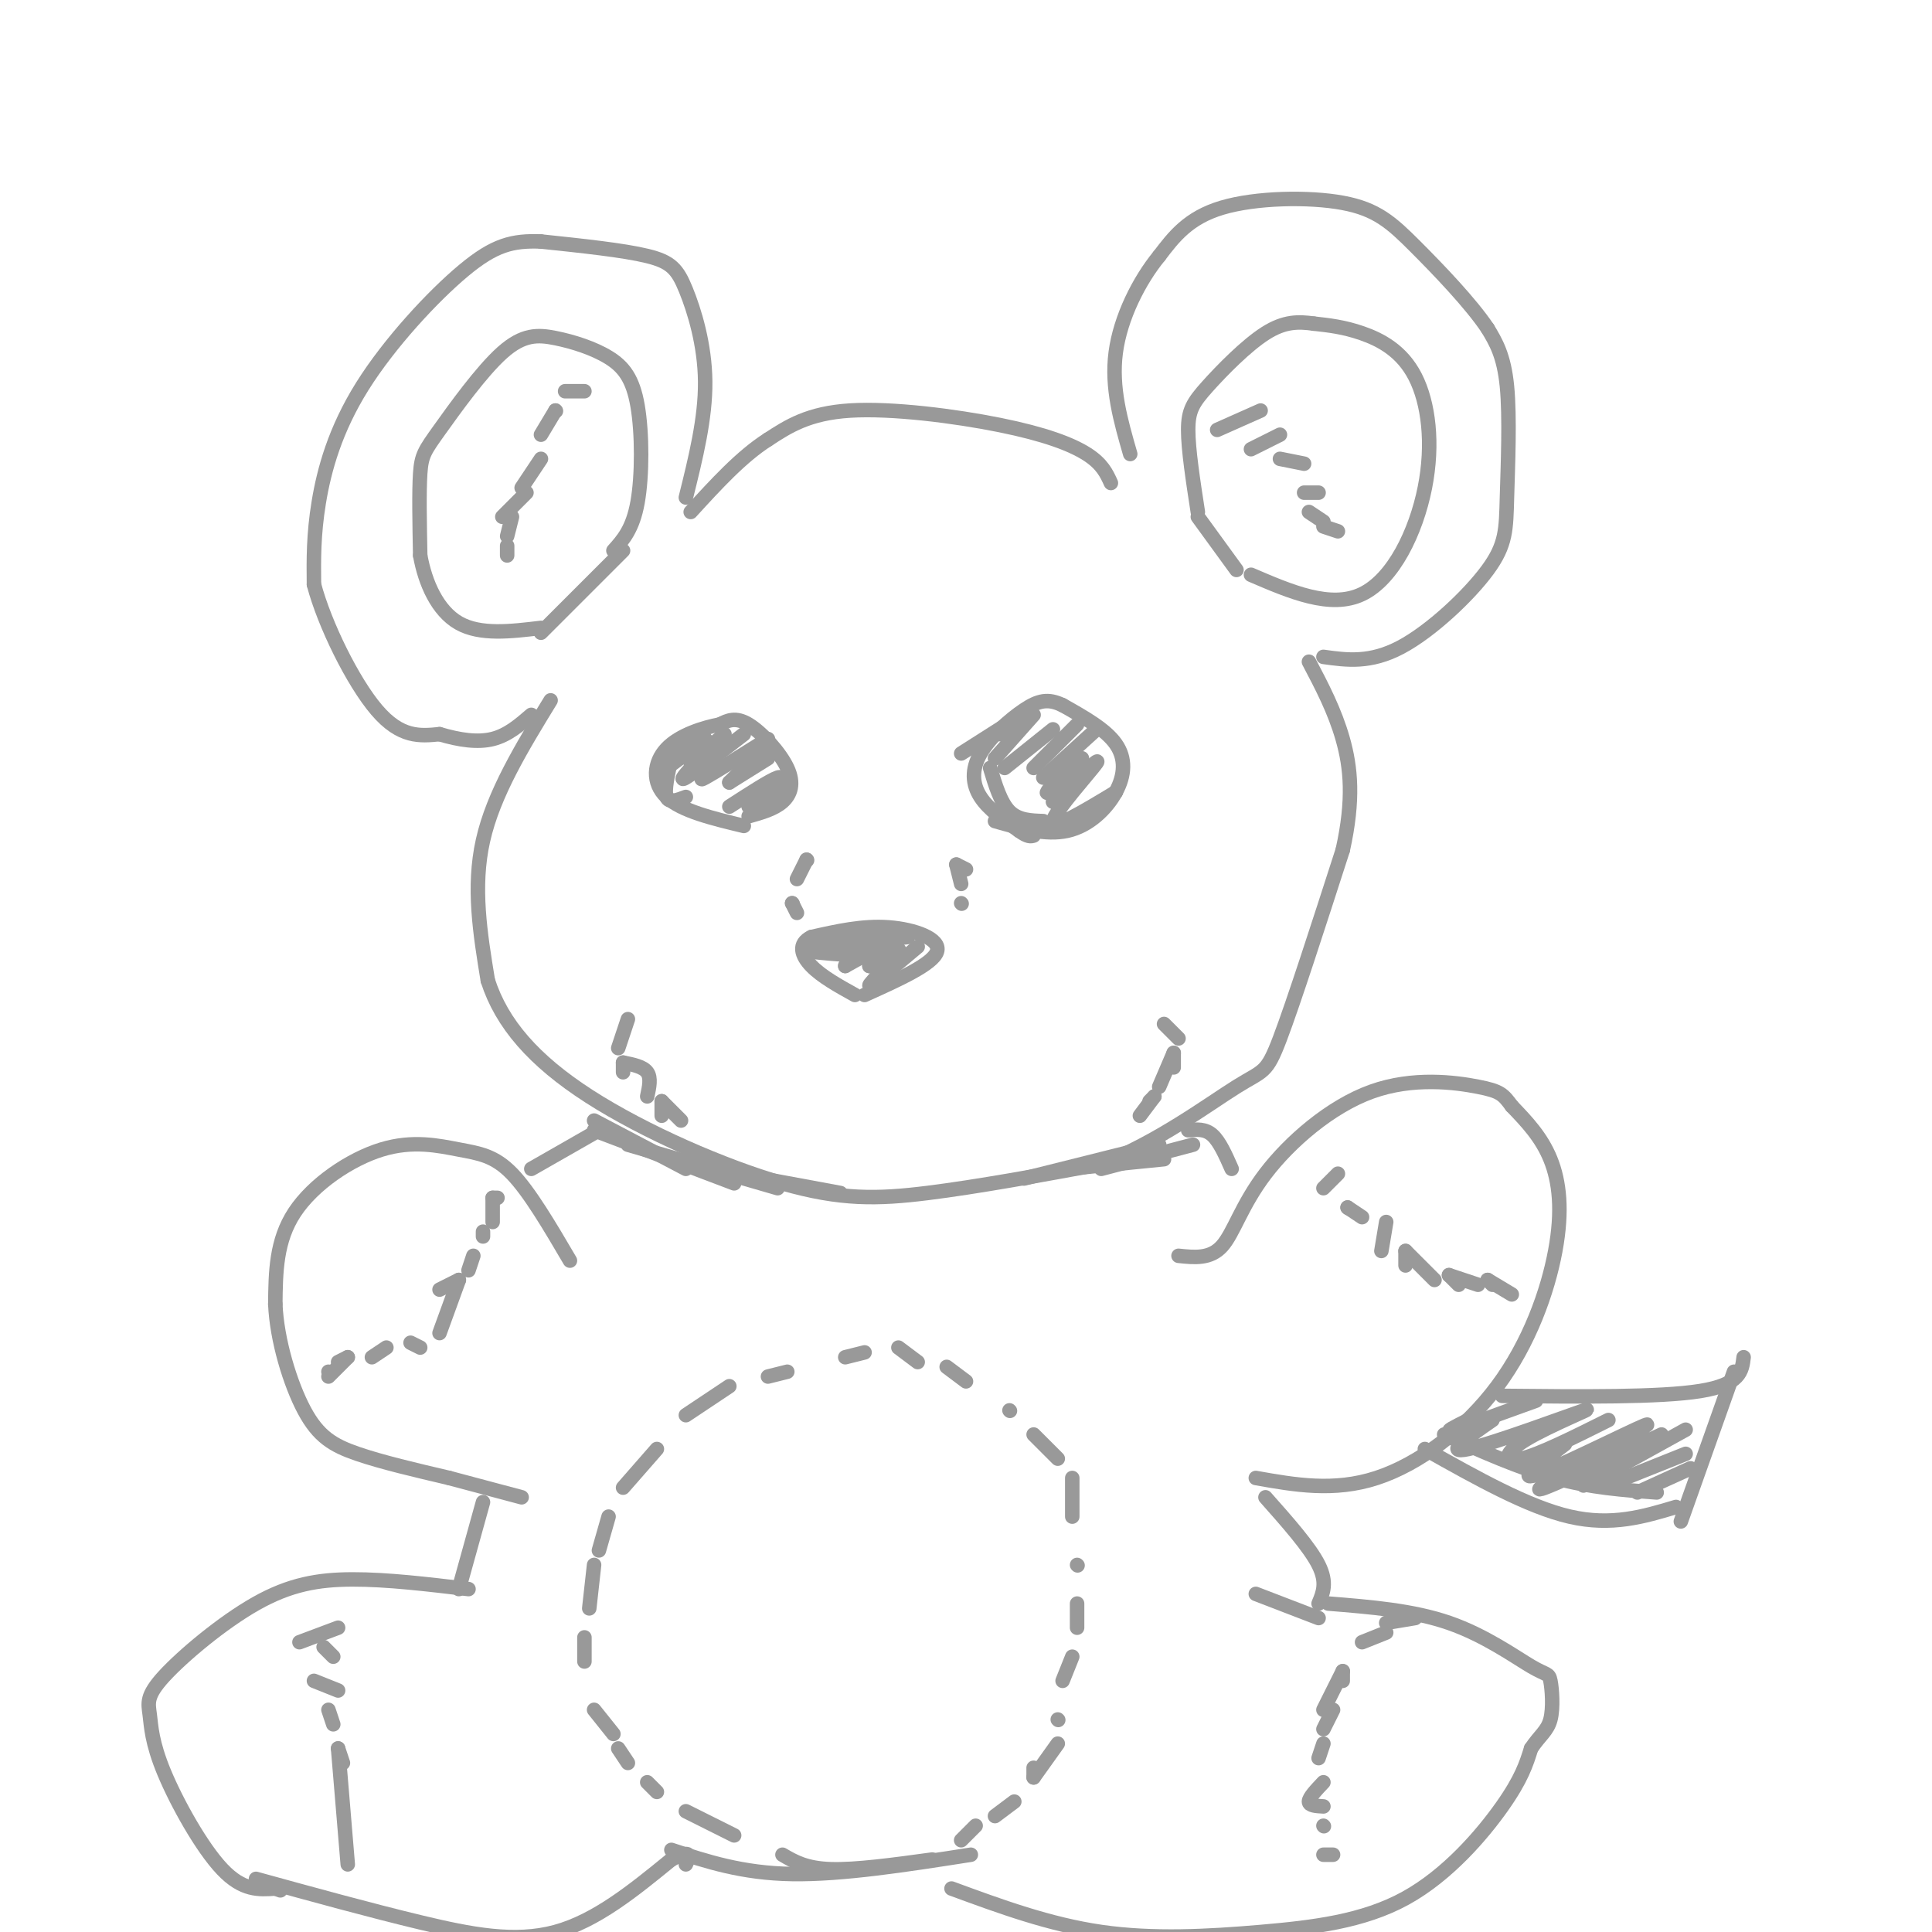 <svg viewBox='0 0 400 400' version='1.1' xmlns='http://www.w3.org/2000/svg' xmlns:xlink='http://www.w3.org/1999/xlink'><g fill='none' stroke='rgb(153,153,153)' stroke-width='3' stroke-linecap='round' stroke-linejoin='round'><path d='M274,136c4.839,0.676 9.678,1.352 16,-2c6.322,-3.352 14.128,-10.734 18,-16c3.872,-5.266 3.812,-8.418 4,-15c0.188,-6.582 0.625,-16.595 0,-23c-0.625,-6.405 -2.313,-9.203 -4,-12'/><path d='M308,68c-3.464,-5.177 -10.124,-12.120 -15,-17c-4.876,-4.880 -7.967,-7.699 -15,-9c-7.033,-1.301 -18.010,-1.086 -25,1c-6.990,2.086 -9.995,6.043 -13,10'/><path d='M240,53c-4.156,5.067 -8.044,12.733 -9,20c-0.956,7.267 1.022,14.133 3,21'/><path d='M230,100c-0.899,-1.982 -1.798,-3.964 -5,-6c-3.202,-2.036 -8.708,-4.125 -18,-6c-9.292,-1.875 -22.369,-3.536 -31,-3c-8.631,0.536 -12.815,3.268 -17,6'/><path d='M159,91c-5.500,3.500 -10.750,9.250 -16,15'/><path d='M142,103c2.036,-8.185 4.071,-16.369 4,-24c-0.071,-7.631 -2.250,-14.708 -4,-19c-1.750,-4.292 -3.071,-5.798 -8,-7c-4.929,-1.202 -13.464,-2.101 -22,-3'/><path d='M112,50c-5.895,-0.231 -9.632,0.691 -16,6c-6.368,5.309 -15.368,15.006 -21,24c-5.632,8.994 -7.895,17.284 -9,24c-1.105,6.716 -1.053,11.858 -1,17'/><path d='M65,121c2.156,8.200 8.044,20.200 13,26c4.956,5.800 8.978,5.400 13,5'/><path d='M91,152c4.111,1.222 7.889,1.778 11,1c3.111,-0.778 5.556,-2.889 8,-5'/><path d='M129,114c0.000,0.000 -17.000,17.000 -17,17'/><path d='M127,114c2.004,-2.234 4.007,-4.469 5,-10c0.993,-5.531 0.975,-14.359 0,-20c-0.975,-5.641 -2.906,-8.094 -6,-10c-3.094,-1.906 -7.351,-3.265 -11,-4c-3.649,-0.735 -6.689,-0.847 -11,3c-4.311,3.847 -9.891,11.651 -13,16c-3.109,4.349 -3.745,5.243 -4,9c-0.255,3.757 -0.127,10.379 0,17'/><path d='M87,115c1.022,5.711 3.578,11.489 8,14c4.422,2.511 10.711,1.756 17,1'/><path d='M248,107c0.000,0.000 8.000,11.000 8,11'/><path d='M259,119c8.260,3.553 16.520,7.107 23,4c6.480,-3.107 11.180,-12.874 13,-22c1.820,-9.126 0.759,-17.611 -2,-23c-2.759,-5.389 -7.217,-7.683 -11,-9c-3.783,-1.317 -6.892,-1.659 -10,-2'/><path d='M272,67c-3.155,-0.434 -6.041,-0.518 -10,2c-3.959,2.518 -8.989,7.640 -12,11c-3.011,3.360 -4.003,4.960 -4,9c0.003,4.040 1.002,10.520 2,17'/><path d='M114,145c-5.917,9.667 -11.833,19.333 -14,29c-2.167,9.667 -0.583,19.333 1,29'/><path d='M101,203c2.850,8.882 9.475,16.587 21,24c11.525,7.413 27.949,14.534 40,18c12.051,3.466 19.729,3.276 30,2c10.271,-1.276 23.136,-3.638 36,-6'/><path d='M228,241c11.524,-4.417 22.333,-12.458 28,-16c5.667,-3.542 6.190,-2.583 9,-10c2.810,-7.417 7.905,-23.208 13,-39'/><path d='M278,176c2.333,-10.467 1.667,-17.133 0,-23c-1.667,-5.867 -4.333,-10.933 -7,-16'/><path d='M155,169c2.643,-0.744 5.286,-1.488 7,-3c1.714,-1.512 2.500,-3.792 1,-7c-1.500,-3.208 -5.286,-7.345 -8,-9c-2.714,-1.655 -4.357,-0.827 -6,0'/><path d='M149,150c-3.226,0.607 -8.292,2.125 -11,5c-2.708,2.875 -3.060,7.107 0,10c3.060,2.893 9.530,4.446 16,6'/><path d='M161,164c0.000,0.000 -4.000,4.000 -4,4'/><path d='M161,164c0.000,0.000 -6.000,3.000 -6,3'/><path d='M160,164c1.250,-1.750 2.500,-3.500 1,-3c-1.500,0.500 -5.750,3.250 -10,6'/><path d='M159,157c0.000,0.000 -8.000,5.000 -8,5'/><path d='M159,154c0.000,0.000 -8.000,8.000 -8,8'/><path d='M159,153c-5.583,3.500 -11.167,7.000 -13,8c-1.833,1.000 0.083,-0.500 2,-2'/><path d='M154,152c-5.167,4.000 -10.333,8.000 -12,9c-1.667,1.000 0.167,-1.000 2,-3'/><path d='M150,152c0.000,0.000 -7.000,6.000 -7,6'/><path d='M146,153c-3.500,2.667 -7.000,5.333 -8,6c-1.000,0.667 0.500,-0.667 2,-2'/><path d='M146,153c0.000,0.000 -8.000,4.000 -8,4'/><path d='M206,170c5.274,1.500 10.548,3.000 15,2c4.452,-1.000 8.083,-4.500 10,-8c1.917,-3.500 2.119,-7.000 0,-10c-2.119,-3.000 -6.560,-5.500 -11,-8'/><path d='M220,146c-2.994,-1.435 -4.978,-1.024 -8,1c-3.022,2.024 -7.083,5.660 -9,9c-1.917,3.340 -1.691,6.383 0,9c1.691,2.617 4.845,4.809 8,7'/><path d='M211,172c1.833,1.333 2.417,1.167 3,1'/><path d='M231,164c-2.667,2.250 -5.333,4.500 -6,5c-0.667,0.500 0.667,-0.750 2,-2'/><path d='M231,164c-6.689,4.044 -13.378,8.089 -13,6c0.378,-2.089 7.822,-10.311 9,-12c1.178,-1.689 -3.911,3.156 -9,8'/><path d='M224,157c-3.083,3.167 -6.167,6.333 -7,7c-0.833,0.667 0.583,-1.167 2,-3'/><path d='M227,151c0.000,0.000 -11.000,10.000 -11,10'/><path d='M223,150c0.000,0.000 -9.000,9.000 -9,9'/><path d='M218,151c0.000,0.000 -10.000,8.000 -10,8'/><path d='M214,148c0.000,0.000 -8.000,9.000 -8,9'/><path d='M210,149c0.000,0.000 -3.000,3.000 -3,3'/><path d='M210,149c0.000,0.000 -11.000,7.000 -11,7'/><path d='M167,178c0.000,0.000 0.100,0.100 0.1,0.1'/><path d='M167,178c0.000,0.000 -2.000,4.000 -2,4'/><path d='M164,187c0.000,0.000 0.100,0.100 0.1,0.1'/><path d='M164,187c0.000,0.000 1.000,2.000 1,2'/><path d='M179,206c7.089,-3.200 14.178,-6.400 15,-9c0.822,-2.600 -4.622,-4.600 -10,-5c-5.378,-0.400 -10.689,0.800 -16,2'/><path d='M168,194c-2.889,1.378 -2.111,3.822 0,6c2.111,2.178 5.556,4.089 9,6'/><path d='M190,196c-5.022,4.222 -10.044,8.444 -10,8c0.044,-0.444 5.156,-5.556 6,-7c0.844,-1.444 -2.578,0.778 -6,3'/><path d='M180,200c0.622,-0.867 5.178,-4.533 5,-5c-0.178,-0.467 -5.089,2.267 -10,5'/><path d='M175,200c-0.438,0.122 3.465,-2.072 1,-3c-2.465,-0.928 -11.300,-0.589 -8,0c3.300,0.589 18.735,1.428 19,1c0.265,-0.428 -14.638,-2.122 -18,-3c-3.362,-0.878 4.819,-0.939 13,-1'/><path d='M182,194c0.689,0.111 -4.089,0.889 -4,1c0.089,0.111 5.044,-0.444 10,-1'/><path d='M198,179c0.000,0.000 2.000,1.000 2,1'/><path d='M198,179c0.000,0.000 1.000,4.000 1,4'/><path d='M199,187c0.000,0.000 0.100,0.100 0.1,0.1'/><path d='M130,211c0.000,0.000 -2.000,6.000 -2,6'/><path d='M129,220c0.000,0.000 0.000,2.000 0,2'/><path d='M129,220c2.083,0.417 4.167,0.833 5,2c0.833,1.167 0.417,3.083 0,5'/><path d='M137,228c0.000,0.000 0.000,3.000 0,3'/><path d='M137,228c0.000,0.000 4.000,4.000 4,4'/><path d='M241,212c0.000,0.000 3.000,3.000 3,3'/><path d='M243,218c0.000,0.000 0.000,3.000 0,3'/><path d='M243,218c0.000,0.000 -3.000,7.000 -3,7'/><path d='M239,227c0.000,0.000 -1.000,1.000 -1,1'/><path d='M239,227c0.000,0.000 -3.000,4.000 -3,4'/><path d='M205,159c1.083,3.583 2.167,7.167 4,9c1.833,1.833 4.417,1.917 7,2'/><path d='M139,157c-0.750,3.333 -1.500,6.667 -1,8c0.500,1.333 2.250,0.667 4,0'/><path d='M252,89c0.000,0.000 9.000,-4.000 9,-4'/><path d='M259,93c0.000,0.000 6.000,-3.000 6,-3'/><path d='M265,95c0.000,0.000 5.000,1.000 5,1'/><path d='M270,102c0.000,0.000 3.000,0.000 3,0'/><path d='M271,106c0.000,0.000 3.000,2.000 3,2'/><path d='M274,109c0.000,0.000 3.000,1.000 3,1'/><path d='M121,81c0.000,0.000 -4.000,0.000 -4,0'/><path d='M115,85c0.000,0.000 0.100,0.100 0.1,0.1'/><path d='M115,85c0.000,0.000 -3.000,5.000 -3,5'/><path d='M112,95c0.000,0.000 -4.000,6.000 -4,6'/><path d='M109,102c0.000,0.000 -5.000,5.000 -5,5'/><path d='M106,107c0.000,0.000 -1.000,4.000 -1,4'/><path d='M105,113c0.000,0.000 0.000,2.000 0,2'/><path d='M118,261c-4.174,-7.115 -8.348,-14.230 -12,-18c-3.652,-3.770 -6.783,-4.196 -11,-5c-4.217,-0.804 -9.520,-1.986 -16,0c-6.480,1.986 -14.137,7.139 -18,13c-3.863,5.861 -3.931,12.431 -4,19'/><path d='M57,270c0.310,7.440 3.083,16.542 6,22c2.917,5.458 5.976,7.274 11,9c5.024,1.726 12.012,3.363 19,5'/><path d='M93,306c5.667,1.500 10.333,2.750 15,4'/><path d='M110,242c0.000,0.000 14.000,-8.000 14,-8'/><path d='M246,234c1.750,-0.167 3.500,-0.333 5,1c1.500,1.333 2.750,4.167 4,7'/><path d='M260,306c8.094,1.437 16.188,2.874 25,0c8.812,-2.874 18.341,-10.059 25,-19c6.659,-8.941 10.447,-19.638 12,-28c1.553,-8.362 0.872,-14.389 -1,-19c-1.872,-4.611 -4.936,-7.805 -8,-11'/><path d='M313,229c-1.815,-2.455 -2.351,-3.091 -7,-4c-4.649,-0.909 -13.411,-2.089 -22,1c-8.589,3.089 -17.005,10.447 -22,17c-4.995,6.553 -6.570,12.301 -9,15c-2.430,2.699 -5.715,2.350 -9,2'/><path d='M277,243c0.000,0.000 -3.000,3.000 -3,3'/><path d='M279,250c0.000,0.000 0.100,0.100 0.1,0.1'/><path d='M279,250c0.000,0.000 3.000,2.000 3,2'/><path d='M287,253c0.000,0.000 -1.000,6.000 -1,6'/><path d='M291,259c0.000,0.000 0.000,3.000 0,3'/><path d='M291,259c0.000,0.000 6.000,6.000 6,6'/><path d='M300,264c0.000,0.000 2.000,2.000 2,2'/><path d='M300,264c0.000,0.000 6.000,2.000 6,2'/><path d='M308,265c0.000,0.000 1.000,1.000 1,1'/><path d='M308,265c0.000,0.000 5.000,3.000 5,3'/><path d='M102,248c0.000,0.000 1.000,0.000 1,0'/><path d='M102,248c0.000,0.000 0.000,5.000 0,5'/><path d='M100,255c0.000,0.000 0.000,1.000 0,1'/><path d='M98,260c0.000,0.000 -1.000,3.000 -1,3'/><path d='M95,265c0.000,0.000 -4.000,2.000 -4,2'/><path d='M95,265c0.000,0.000 -4.000,11.000 -4,11'/><path d='M87,279c0.000,0.000 -2.000,-1.000 -2,-1'/><path d='M80,279c0.000,0.000 -3.000,2.000 -3,2'/><path d='M72,281c0.000,0.000 -2.000,1.000 -2,1'/><path d='M72,281c0.000,0.000 -4.000,4.000 -4,4'/><path d='M68,284c0.000,0.000 0.100,0.100 0.1,0.1'/><path d='M199,381c0.000,0.000 3.000,-3.000 3,-3'/><path d='M206,376c0.000,0.000 4.000,-3.000 4,-3'/><path d='M214,368c0.000,0.000 0.000,-2.000 0,-2'/><path d='M214,368c0.000,0.000 5.000,-7.000 5,-7'/><path d='M219,356c0.000,0.000 0.100,0.100 0.1,0.1'/><path d='M220,348c0.000,0.000 2.000,-5.000 2,-5'/><path d='M223,337c0.000,0.000 0.000,-5.000 0,-5'/><path d='M223,324c0.000,0.000 0.100,0.100 0.1,0.1'/><path d='M222,314c0.000,0.000 0.000,-8.000 0,-8'/><path d='M219,302c0.000,0.000 -5.000,-5.000 -5,-5'/><path d='M209,292c0.000,0.000 0.100,0.100 0.1,0.1'/><path d='M200,286c0.000,0.000 -4.000,-3.000 -4,-3'/><path d='M190,282c0.000,0.000 -4.000,-3.000 -4,-3'/><path d='M179,280c0.000,0.000 -4.000,1.000 -4,1'/><path d='M163,284c0.000,0.000 -4.000,1.000 -4,1'/><path d='M151,287c0.000,0.000 -9.000,6.000 -9,6'/><path d='M136,300c0.000,0.000 -7.000,8.000 -7,8'/><path d='M126,314c0.000,0.000 -2.000,7.000 -2,7'/><path d='M123,324c0.000,0.000 -1.000,9.000 -1,9'/><path d='M121,339c0.000,0.000 0.000,5.000 0,5'/><path d='M123,354c0.000,0.000 4.000,5.000 4,5'/><path d='M128,362c0.000,0.000 2.000,3.000 2,3'/><path d='M134,369c0.000,0.000 2.000,2.000 2,2'/><path d='M142,375c0.000,0.000 10.000,5.000 10,5'/><path d='M162,384c2.417,1.417 4.833,2.833 10,3c5.167,0.167 13.083,-0.917 21,-2'/><path d='M100,311c0.000,0.000 -5.000,18.000 -5,18'/><path d='M97,329c-8.430,-1.006 -16.860,-2.013 -24,-2c-7.140,0.013 -12.991,1.044 -20,5c-7.009,3.956 -15.176,10.836 -19,15c-3.824,4.164 -3.303,5.611 -3,8c0.303,2.389 0.389,5.720 3,12c2.611,6.280 7.746,15.509 12,20c4.254,4.491 7.627,4.246 11,4'/><path d='M57,391c1.833,0.667 0.917,0.333 0,0'/><path d='M53,389c11.778,3.244 23.556,6.489 34,9c10.444,2.511 19.556,4.289 28,2c8.444,-2.289 16.222,-8.644 24,-15'/><path d='M139,385c4.500,-2.333 3.750,-0.667 3,1'/><path d='M197,391c10.124,3.724 20.249,7.448 31,9c10.751,1.552 22.129,0.931 33,0c10.871,-0.931 21.234,-2.174 30,-7c8.766,-4.826 15.933,-13.236 20,-19c4.067,-5.764 5.033,-8.882 6,-12'/><path d='M317,362c1.821,-2.744 3.372,-3.603 4,-6c0.628,-2.397 0.333,-6.333 0,-8c-0.333,-1.667 -0.705,-1.064 -4,-3c-3.295,-1.936 -9.513,-6.410 -17,-9c-7.487,-2.590 -16.244,-3.295 -25,-4'/><path d='M273,332c0.917,-2.167 1.833,-4.333 0,-8c-1.833,-3.667 -6.417,-8.833 -11,-14'/><path d='M260,330c0.000,0.000 13.000,5.000 13,5'/><path d='M293,335c0.000,0.000 -6.000,1.000 -6,1'/><path d='M287,338c0.000,0.000 -5.000,2.000 -5,2'/><path d='M278,346c0.000,0.000 0.000,2.000 0,2'/><path d='M278,346c0.000,0.000 -4.000,8.000 -4,8'/><path d='M276,354c0.000,0.000 -2.000,4.000 -2,4'/><path d='M274,361c0.000,0.000 -1.000,3.000 -1,3'/><path d='M274,369c-1.500,1.583 -3.000,3.167 -3,4c0.000,0.833 1.500,0.917 3,1'/><path d='M274,378c0.000,0.000 0.100,0.100 0.1,0.1'/><path d='M274,384c0.000,0.000 2.000,0.000 2,0'/><path d='M62,340c0.000,0.000 8.000,-3.000 8,-3'/><path d='M67,341c0.000,0.000 2.000,2.000 2,2'/><path d='M65,348c0.000,0.000 5.000,2.000 5,2'/><path d='M68,354c0.000,0.000 1.000,3.000 1,3'/><path d='M70,362c0.000,0.000 1.000,3.000 1,3'/><path d='M70,362c0.000,0.000 2.000,24.000 2,24'/><path d='M139,383c7.333,2.417 14.667,4.833 25,5c10.333,0.167 23.667,-1.917 37,-4'/><path d='M123,232c0.000,0.000 19.000,10.000 19,10'/><path d='M123,234c0.000,0.000 29.000,11.000 29,11'/><path d='M130,237c0.000,0.000 31.000,9.000 31,9'/><path d='M147,242c0.000,0.000 27.000,5.000 27,5'/><path d='M212,244c0.000,0.000 28.000,-7.000 28,-7'/><path d='M221,242c0.000,0.000 20.000,-2.000 20,-2'/><path d='M228,242c0.000,0.000 19.000,-5.000 19,-5'/><path d='M311,289c16.333,0.167 32.667,0.333 41,-1c8.333,-1.333 8.667,-4.167 9,-7'/><path d='M359,284c0.000,0.000 -11.000,31.000 -11,31'/><path d='M295,300c10.667,6.000 21.333,12.000 30,14c8.667,2.000 15.333,0.000 22,-2'/><path d='M350,304c0.000,0.000 -11.000,5.000 -11,5'/><path d='M349,301c0.000,0.000 -15.000,6.000 -15,6'/><path d='M349,296c-8.583,4.750 -17.167,9.500 -20,11c-2.833,1.500 0.083,-0.250 3,-2'/><path d='M344,297c-13.738,6.452 -27.476,12.905 -25,11c2.476,-1.905 21.167,-12.167 22,-13c0.833,-0.833 -16.190,7.762 -22,10c-5.810,2.238 -0.405,-1.881 5,-6'/><path d='M333,294c-7.158,3.579 -14.316,7.158 -18,8c-3.684,0.842 -3.895,-1.053 1,-4c4.895,-2.947 14.895,-6.947 12,-6c-2.895,0.947 -18.684,6.842 -24,8c-5.316,1.158 -0.158,-2.421 5,-6'/><path d='M318,290c-7.333,2.667 -14.667,5.333 -17,6c-2.333,0.667 0.333,-0.667 3,-2'/><path d='M299,297c7.833,3.500 15.667,7.000 23,9c7.333,2.000 14.167,2.500 21,3'/></g>
</svg>